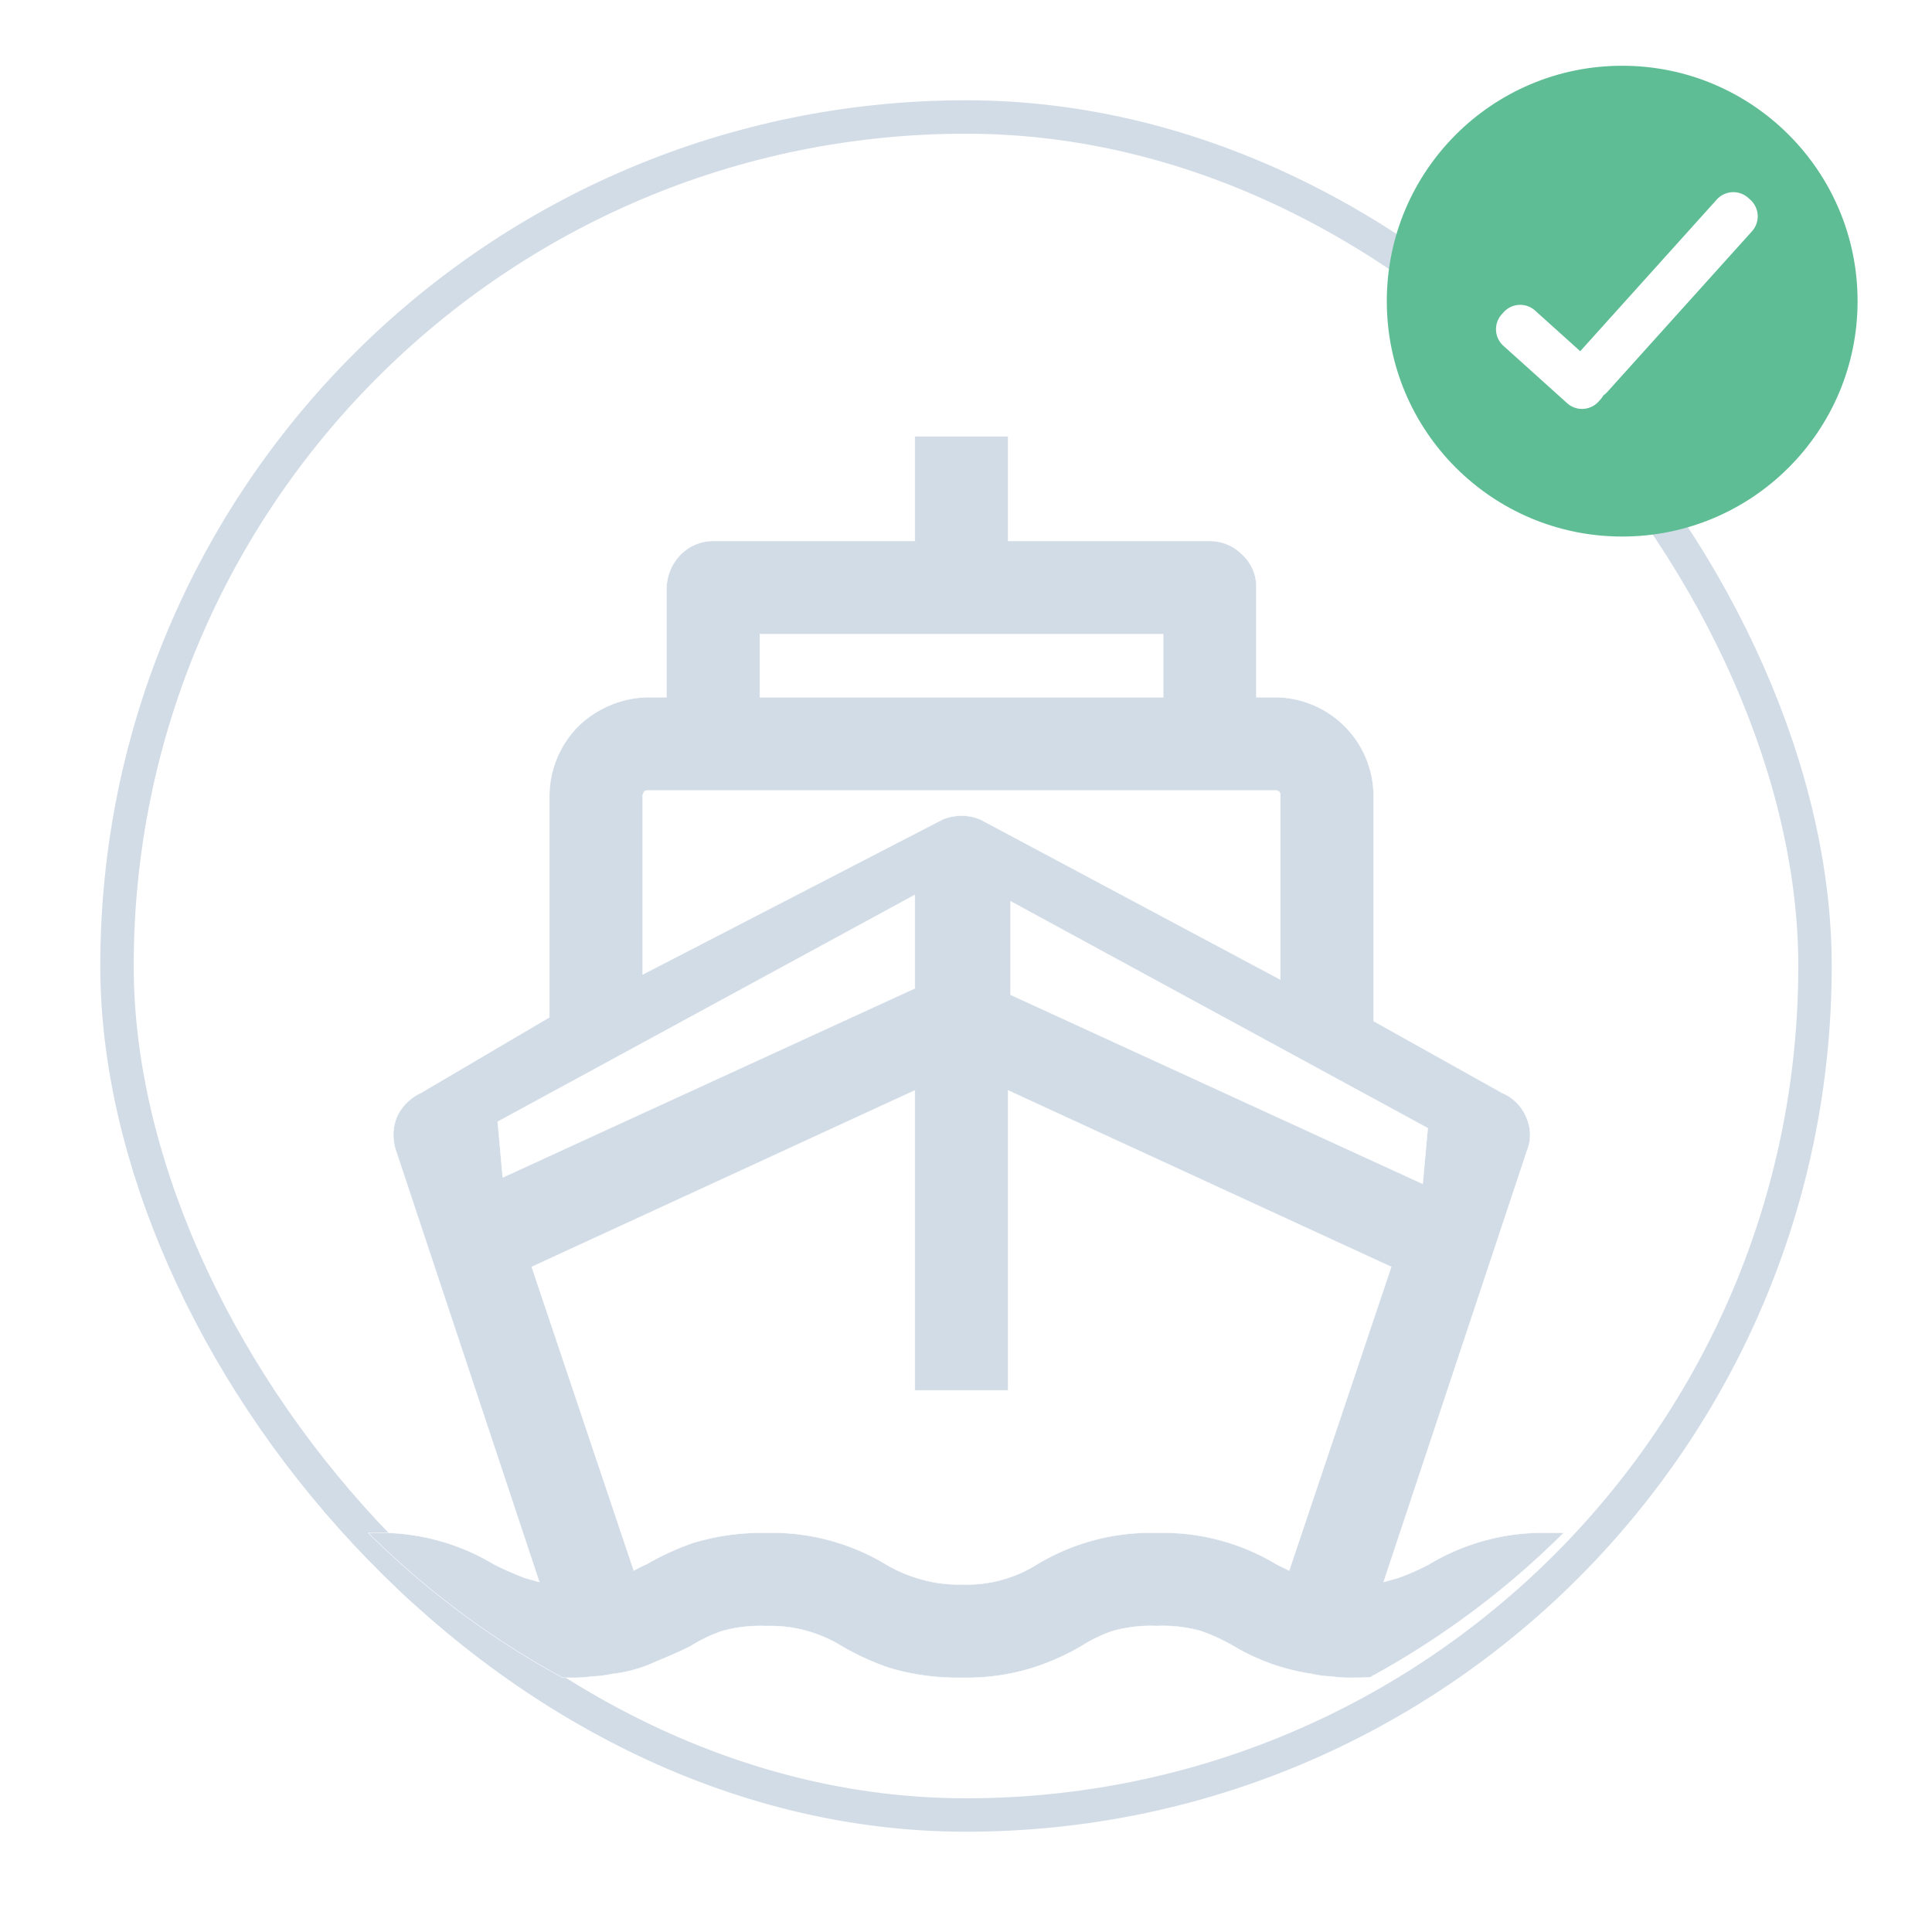 <svg xmlns="http://www.w3.org/2000/svg" xmlns:xlink="http://www.w3.org/1999/xlink" width="173.403" height="173.403" viewBox="0 0 173.403 173.403">
  <defs>
    <filter id="Rectangle_84" x="0" y="0" width="173.403" height="173.403" filterUnits="userSpaceOnUse">
      <feOffset dy="3" input="SourceAlpha"/>
      <feGaussianBlur stdDeviation="3" result="blur"/>
      <feFlood flood-opacity="0.082"/>
      <feComposite operator="in" in2="blur"/>
      <feComposite in="SourceGraphic"/>
    </filter>
  </defs>
  <g id="Group_227" data-name="Group 227" transform="translate(9 5.902)">
    <g id="Group_190" data-name="Group 190" transform="translate(0 0.098)">
      <g transform="matrix(1, 0, 0, 1, -9, -6)" filter="url(#Rectangle_84)">
        <g id="Rectangle_84-2" data-name="Rectangle 84" transform="translate(9 6)" fill="#fff" stroke="#d2dce7" stroke-width="3">
          <rect width="155.403" height="155.403" rx="77.701" stroke="none"/>
          <rect x="1.5" y="1.5" width="152.403" height="152.403" rx="76.201" fill="none"/>
        </g>
      </g>
    </g>
    <g id="Group_204" data-name="Group 204" transform="translate(115.47 0)">
      <ellipse id="Ellipse_39" data-name="Ellipse 39" cx="21.127" cy="21.127" rx="21.127" ry="21.127" transform="translate(0 0)" fill="#5ebd94"/>
      <path id="Union_2" data-name="Union 2" d="M6.331,18.887.609,13.736a2,2,0,0,1-.148-2.824l.17-.189a2,2,0,0,1,2.825-.148l4.05,3.647L19.762.609A2,2,0,0,1,22.587.461l.189.17a2,2,0,0,1,.148,2.825L9.944,17.871a2.005,2.005,0,0,1-.356.312,2.005,2.005,0,0,1-.263.368l-.17.189a2,2,0,0,1-2.825.148Z" transform="translate(9.854 11.398)" fill="#fff"/>
    </g>
    <path id="Intersection_18" data-name="Intersection 18" d="M86.392,111.3a8.717,8.717,0,0,1-1.7-.227,19.157,19.157,0,0,1-7.014-2.489,17.135,17.135,0,0,0-2.939-1.357,12.68,12.68,0,0,0-3.959-.453,12.669,12.669,0,0,0-3.959.453A13.072,13.072,0,0,0,64,108.589a21.969,21.969,0,0,1-4.3,1.923,20.05,20.05,0,0,1-6.448.905,21.336,21.336,0,0,1-6.56-.905,24.154,24.154,0,0,1-4.186-1.923,12.156,12.156,0,0,0-6.786-1.81,12.676,12.676,0,0,0-3.959.453,13.086,13.086,0,0,0-2.828,1.357q-1.358.679-3.055,1.358a12.564,12.564,0,0,1-3.959,1.13,9.867,9.867,0,0,1-1.809.227,10.951,10.951,0,0,1-1.923.113q-.379,0-.743-.009A76.291,76.291,0,0,1,0,98.409H.539a19.8,19.8,0,0,1,10.745,2.828,30.678,30.678,0,0,0,2.829,1.244c.452.113.792.227,1.244.34L2.462,64.022a4.352,4.352,0,0,1,.113-2.941,4.41,4.41,0,0,1,2.15-2.149l11.536-6.787V32.237a8.914,8.914,0,0,1,2.6-6.222,9.185,9.185,0,0,1,6.334-2.6h1.584V13.573a4.391,4.391,0,0,1,1.244-2.94,4.109,4.109,0,0,1,2.941-1.245h18.1V0h8.37V9.388h18.1a4.109,4.109,0,0,1,2.941,1.245,3.92,3.92,0,0,1,1.244,2.94v9.841h1.7a8.883,8.883,0,0,1,8.822,8.824V52.484l11.539,6.448a4,4,0,0,1,2.148,2.149,3.777,3.777,0,0,1,.113,2.941l-12.9,38.8c.453-.113.792-.227,1.245-.34a21.3,21.3,0,0,0,2.827-1.244,19.814,19.814,0,0,1,10.747-2.828h1.349A76.28,76.28,0,0,1,89.921,111.38c-.474.024-.971.037-1.493.037A12.276,12.276,0,0,1,86.392,111.3ZM46.463,101.237a12.619,12.619,0,0,0,2.827,1.244,12.237,12.237,0,0,0,3.959.566,11.874,11.874,0,0,0,6.788-1.81,19.808,19.808,0,0,1,10.746-2.828,19.815,19.815,0,0,1,10.746,2.828l1.13.565,9.163-27.26L57.434,58.705V85.627h-8.37V58.705L14.678,74.542l9.161,27.26a10.944,10.944,0,0,1,1.132-.565,24.181,24.181,0,0,1,4.185-1.922,21.307,21.307,0,0,1,6.561-.905A19.81,19.81,0,0,1,46.463,101.237ZM57.658,50.122,94.646,67.09l.453-5L57.658,41.733ZM11.623,61.515l.453,5L49.064,49.544v-8.39ZM54.946,34.386,81.867,48.752V32.237a.4.4,0,0,0-.451-.453H25.2c-.226,0-.339,0-.452.113,0,.112-.113.226-.113.339V48.3L51.553,34.386a4.411,4.411,0,0,1,3.393,0ZM35.152,23.413h36.2V17.759h-36.2Z" transform="translate(24.046 33.262)" fill="#d2dce7" stroke="#fff" stroke-miterlimit="2.613" stroke-width="0.036"/>
  </g>
</svg>
